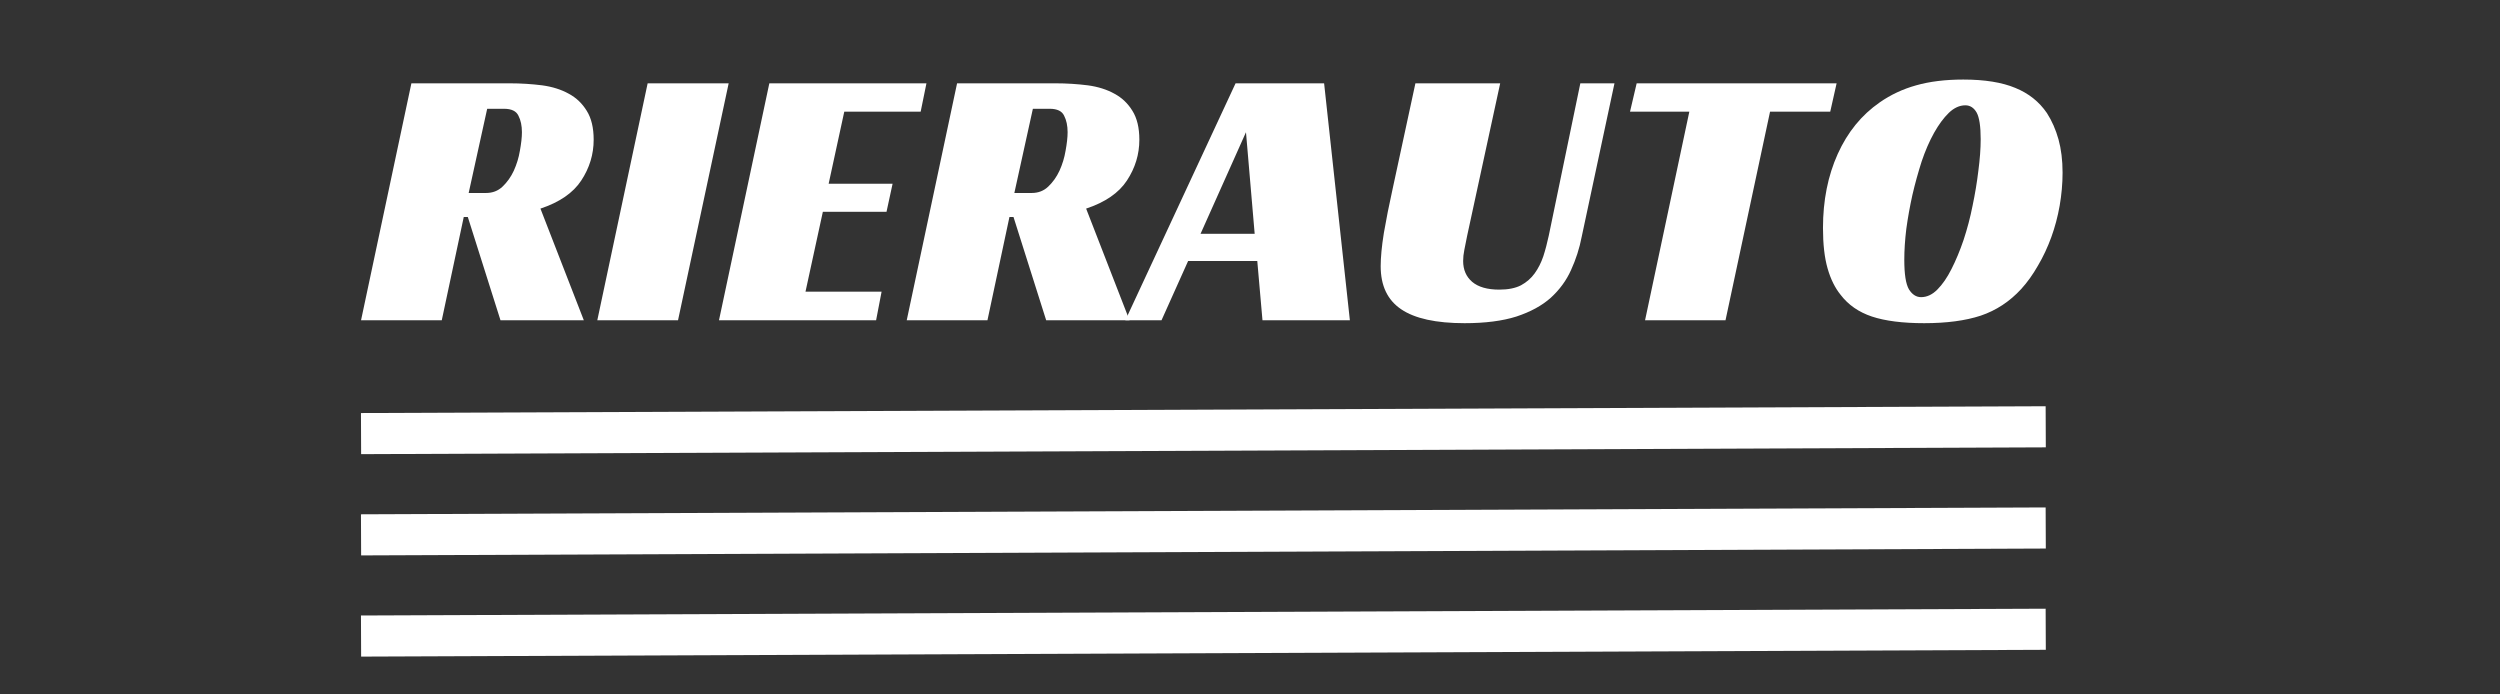 <svg xmlns="http://www.w3.org/2000/svg" xmlns:xlink="http://www.w3.org/1999/xlink" width="180" viewBox="0 0 135 37.5" height="50" preserveAspectRatio="xMidYMid meet"><rect x="0" y="0" width="135" height="37.5" fill="#333333" stroke="none"/><defs><g></g><clipPath id="f9a3002f0c"><path d="M 6 15 L 124 15 L 124 37.008 L 6 37.008 Z M 6 15 " clip-rule="nonzero"></path></clipPath><clipPath id="144dcfbef4"><path d="M 6 21 L 124 21 L 124 37.008 L 6 37.008 Z M 6 21 " clip-rule="nonzero"></path></clipPath></defs><g fill="#ffffff" fill-opacity="1"><g transform="translate(19.496, 17.296)"><g><path d="M 12.562 -9.75 C 12.562 -8.957 12.336 -8.223 11.891 -7.547 C 11.453 -6.879 10.719 -6.375 9.688 -6.031 L 12.031 0 L 7.531 0 L 5.766 -5.578 L 5.547 -5.578 L 4.359 0 L 0 0 L 2.719 -12.797 L 8.016 -12.797 C 8.641 -12.797 9.227 -12.758 9.781 -12.688 C 10.332 -12.613 10.812 -12.461 11.219 -12.234 C 11.625 -12.016 11.945 -11.707 12.188 -11.312 C 12.438 -10.914 12.562 -10.395 12.562 -9.75 Z M 6.75 -6.875 C 7.102 -6.875 7.398 -6.988 7.641 -7.219 C 7.891 -7.457 8.094 -7.742 8.25 -8.078 C 8.406 -8.422 8.516 -8.781 8.578 -9.156 C 8.648 -9.539 8.688 -9.875 8.688 -10.156 C 8.688 -10.508 8.625 -10.805 8.5 -11.047 C 8.383 -11.297 8.125 -11.422 7.719 -11.422 L 6.812 -11.422 L 5.812 -6.875 Z M 6.75 -6.875 "></path></g></g></g><g fill="#ffffff" fill-opacity="1"><g transform="translate(32.254, 17.296)"><g><path d="M 4.359 0 L 0 0 L 2.719 -12.797 L 7.094 -12.797 Z M 4.359 0 "></path></g></g></g><g fill="#ffffff" fill-opacity="1"><g transform="translate(38.825, 17.296)"><g><path d="M 2.719 -12.797 L 11.203 -12.797 L 10.891 -11.266 L 6.766 -11.266 L 5.922 -7.375 L 9.375 -7.375 L 9.047 -5.859 L 5.609 -5.859 L 4.672 -1.547 L 8.781 -1.547 L 8.484 0 L 0 0 Z M 2.719 -12.797 "></path></g></g></g><g fill="#ffffff" fill-opacity="1"><g transform="translate(48.963, 17.296)"><g><path d="M 12.562 -9.75 C 12.562 -8.957 12.336 -8.223 11.891 -7.547 C 11.453 -6.879 10.719 -6.375 9.688 -6.031 L 12.031 0 L 7.531 0 L 5.766 -5.578 L 5.547 -5.578 L 4.359 0 L 0 0 L 2.719 -12.797 L 8.016 -12.797 C 8.641 -12.797 9.227 -12.758 9.781 -12.688 C 10.332 -12.613 10.812 -12.461 11.219 -12.234 C 11.625 -12.016 11.945 -11.707 12.188 -11.312 C 12.438 -10.914 12.562 -10.395 12.562 -9.75 Z M 6.75 -6.875 C 7.102 -6.875 7.398 -6.988 7.641 -7.219 C 7.891 -7.457 8.094 -7.742 8.25 -8.078 C 8.406 -8.422 8.516 -8.781 8.578 -9.156 C 8.648 -9.539 8.688 -9.875 8.688 -10.156 C 8.688 -10.508 8.625 -10.805 8.5 -11.047 C 8.383 -11.297 8.125 -11.422 7.719 -11.422 L 6.812 -11.422 L 5.812 -6.875 Z M 6.75 -6.875 "></path></g></g></g><g fill="#ffffff" fill-opacity="1"><g transform="translate(61.721, 17.296)"><g><path d="M 11.172 0 L 6.453 0 L 6.172 -3.203 L 2.438 -3.203 L 1 0 L -0.953 0 L 5 -12.797 L 9.781 -12.797 Z M 3.109 -4.672 L 6.031 -4.672 L 5.562 -10.156 Z M 3.109 -4.672 "></path></g></g></g><g fill="#ffffff" fill-opacity="1"><g transform="translate(73.854, 17.296)"><g><path d="M 5.375 -4.578 C 5.312 -4.273 5.258 -4.016 5.219 -3.797 C 5.176 -3.586 5.156 -3.391 5.156 -3.203 C 5.156 -2.734 5.316 -2.359 5.641 -2.078 C 5.973 -1.797 6.461 -1.656 7.109 -1.656 C 7.586 -1.656 7.977 -1.734 8.281 -1.891 C 8.582 -2.055 8.828 -2.27 9.016 -2.531 C 9.211 -2.801 9.367 -3.109 9.484 -3.453 C 9.598 -3.805 9.695 -4.18 9.781 -4.578 L 11.484 -12.797 L 13.328 -12.797 L 11.562 -4.531 C 11.438 -3.883 11.242 -3.281 10.984 -2.719 C 10.734 -2.156 10.367 -1.656 9.891 -1.219 C 9.41 -0.789 8.789 -0.453 8.031 -0.203 C 7.281 0.035 6.348 0.156 5.234 0.156 C 3.691 0.156 2.551 -0.094 1.812 -0.594 C 1.07 -1.094 0.703 -1.867 0.703 -2.922 C 0.703 -3.391 0.758 -3.988 0.875 -4.719 C 1 -5.445 1.156 -6.234 1.344 -7.078 L 2.578 -12.797 L 7.156 -12.797 Z M 5.375 -4.578 "></path></g></g></g><g fill="#ffffff" fill-opacity="1"><g transform="translate(86.552, 17.296)"><g><path d="M 12.281 -11.266 L 9.031 -11.266 L 6.625 0 L 2.281 0 L 4.672 -11.266 L 1.469 -11.266 L 1.828 -12.797 L 12.625 -12.797 Z M 12.281 -11.266 "></path></g></g></g><g fill="#ffffff" fill-opacity="1"><g transform="translate(97.738, 17.296)"><g><path d="M 8.281 -13 C 9.438 -13 10.375 -12.848 11.094 -12.547 C 11.812 -12.254 12.379 -11.801 12.797 -11.188 C 13.066 -10.77 13.273 -10.297 13.422 -9.766 C 13.566 -9.242 13.641 -8.645 13.641 -7.969 C 13.641 -7.375 13.586 -6.781 13.484 -6.188 C 13.379 -5.594 13.227 -5.023 13.031 -4.484 C 12.832 -3.941 12.594 -3.43 12.312 -2.953 C 12.039 -2.473 11.738 -2.051 11.406 -1.688 C 10.781 -1.008 10.051 -0.531 9.219 -0.25 C 8.395 0.02 7.379 0.156 6.172 0.156 C 5.004 0.156 4.062 0.035 3.344 -0.203 C 2.633 -0.441 2.07 -0.832 1.656 -1.375 C 1.352 -1.75 1.117 -2.223 0.953 -2.797 C 0.785 -3.379 0.703 -4.109 0.703 -4.984 C 0.703 -6.473 0.969 -7.805 1.5 -8.984 C 2.031 -10.16 2.785 -11.086 3.766 -11.766 C 4.359 -12.18 5.016 -12.488 5.734 -12.688 C 6.461 -12.895 7.312 -13 8.281 -13 Z M 6 -1.25 C 6.312 -1.25 6.602 -1.383 6.875 -1.656 C 7.156 -1.938 7.41 -2.305 7.641 -2.766 C 7.879 -3.234 8.098 -3.758 8.297 -4.344 C 8.492 -4.938 8.656 -5.551 8.781 -6.188 C 8.914 -6.82 9.02 -7.453 9.094 -8.078 C 9.176 -8.703 9.219 -9.27 9.219 -9.781 C 9.219 -10.477 9.145 -10.957 9 -11.219 C 8.852 -11.477 8.648 -11.609 8.391 -11.609 C 8.078 -11.609 7.781 -11.473 7.5 -11.203 C 7.219 -10.93 6.953 -10.57 6.703 -10.125 C 6.453 -9.676 6.227 -9.16 6.031 -8.578 C 5.844 -7.992 5.676 -7.391 5.531 -6.766 C 5.395 -6.148 5.285 -5.539 5.203 -4.938 C 5.129 -4.332 5.094 -3.773 5.094 -3.266 C 5.094 -2.492 5.176 -1.961 5.344 -1.672 C 5.52 -1.391 5.738 -1.25 6 -1.25 Z M 6 -1.25 "></path></g></g></g><path stroke-linecap="butt" transform="matrix(0.74, -0.003, 0.003, 0.74, 19.492, 22.305)" fill="none" stroke-linejoin="miter" d="M 0 1.499 L 122.936 1.501 " stroke="#ffffff" stroke-width="3" stroke-opacity="1" stroke-miterlimit="4"></path><g clip-path="url(#f9a3002f0c)"><path stroke-linecap="butt" transform="matrix(0.74, -0.003, 0.003, 0.74, 19.492, 27.771)" fill="none" stroke-linejoin="miter" d="M 0 1.502 L 122.936 1.499 " stroke="#ffffff" stroke-width="3" stroke-opacity="1" stroke-miterlimit="4"></path></g><g clip-path="url(#144dcfbef4)"><path stroke-linecap="butt" transform="matrix(0.74, -0.003, 0.003, 0.74, 19.492, 33.237)" fill="none" stroke-linejoin="miter" d="M 0 1.5 L 122.936 1.502 " stroke="#ffffff" stroke-width="3" stroke-opacity="1" stroke-miterlimit="4"></path></g></svg>